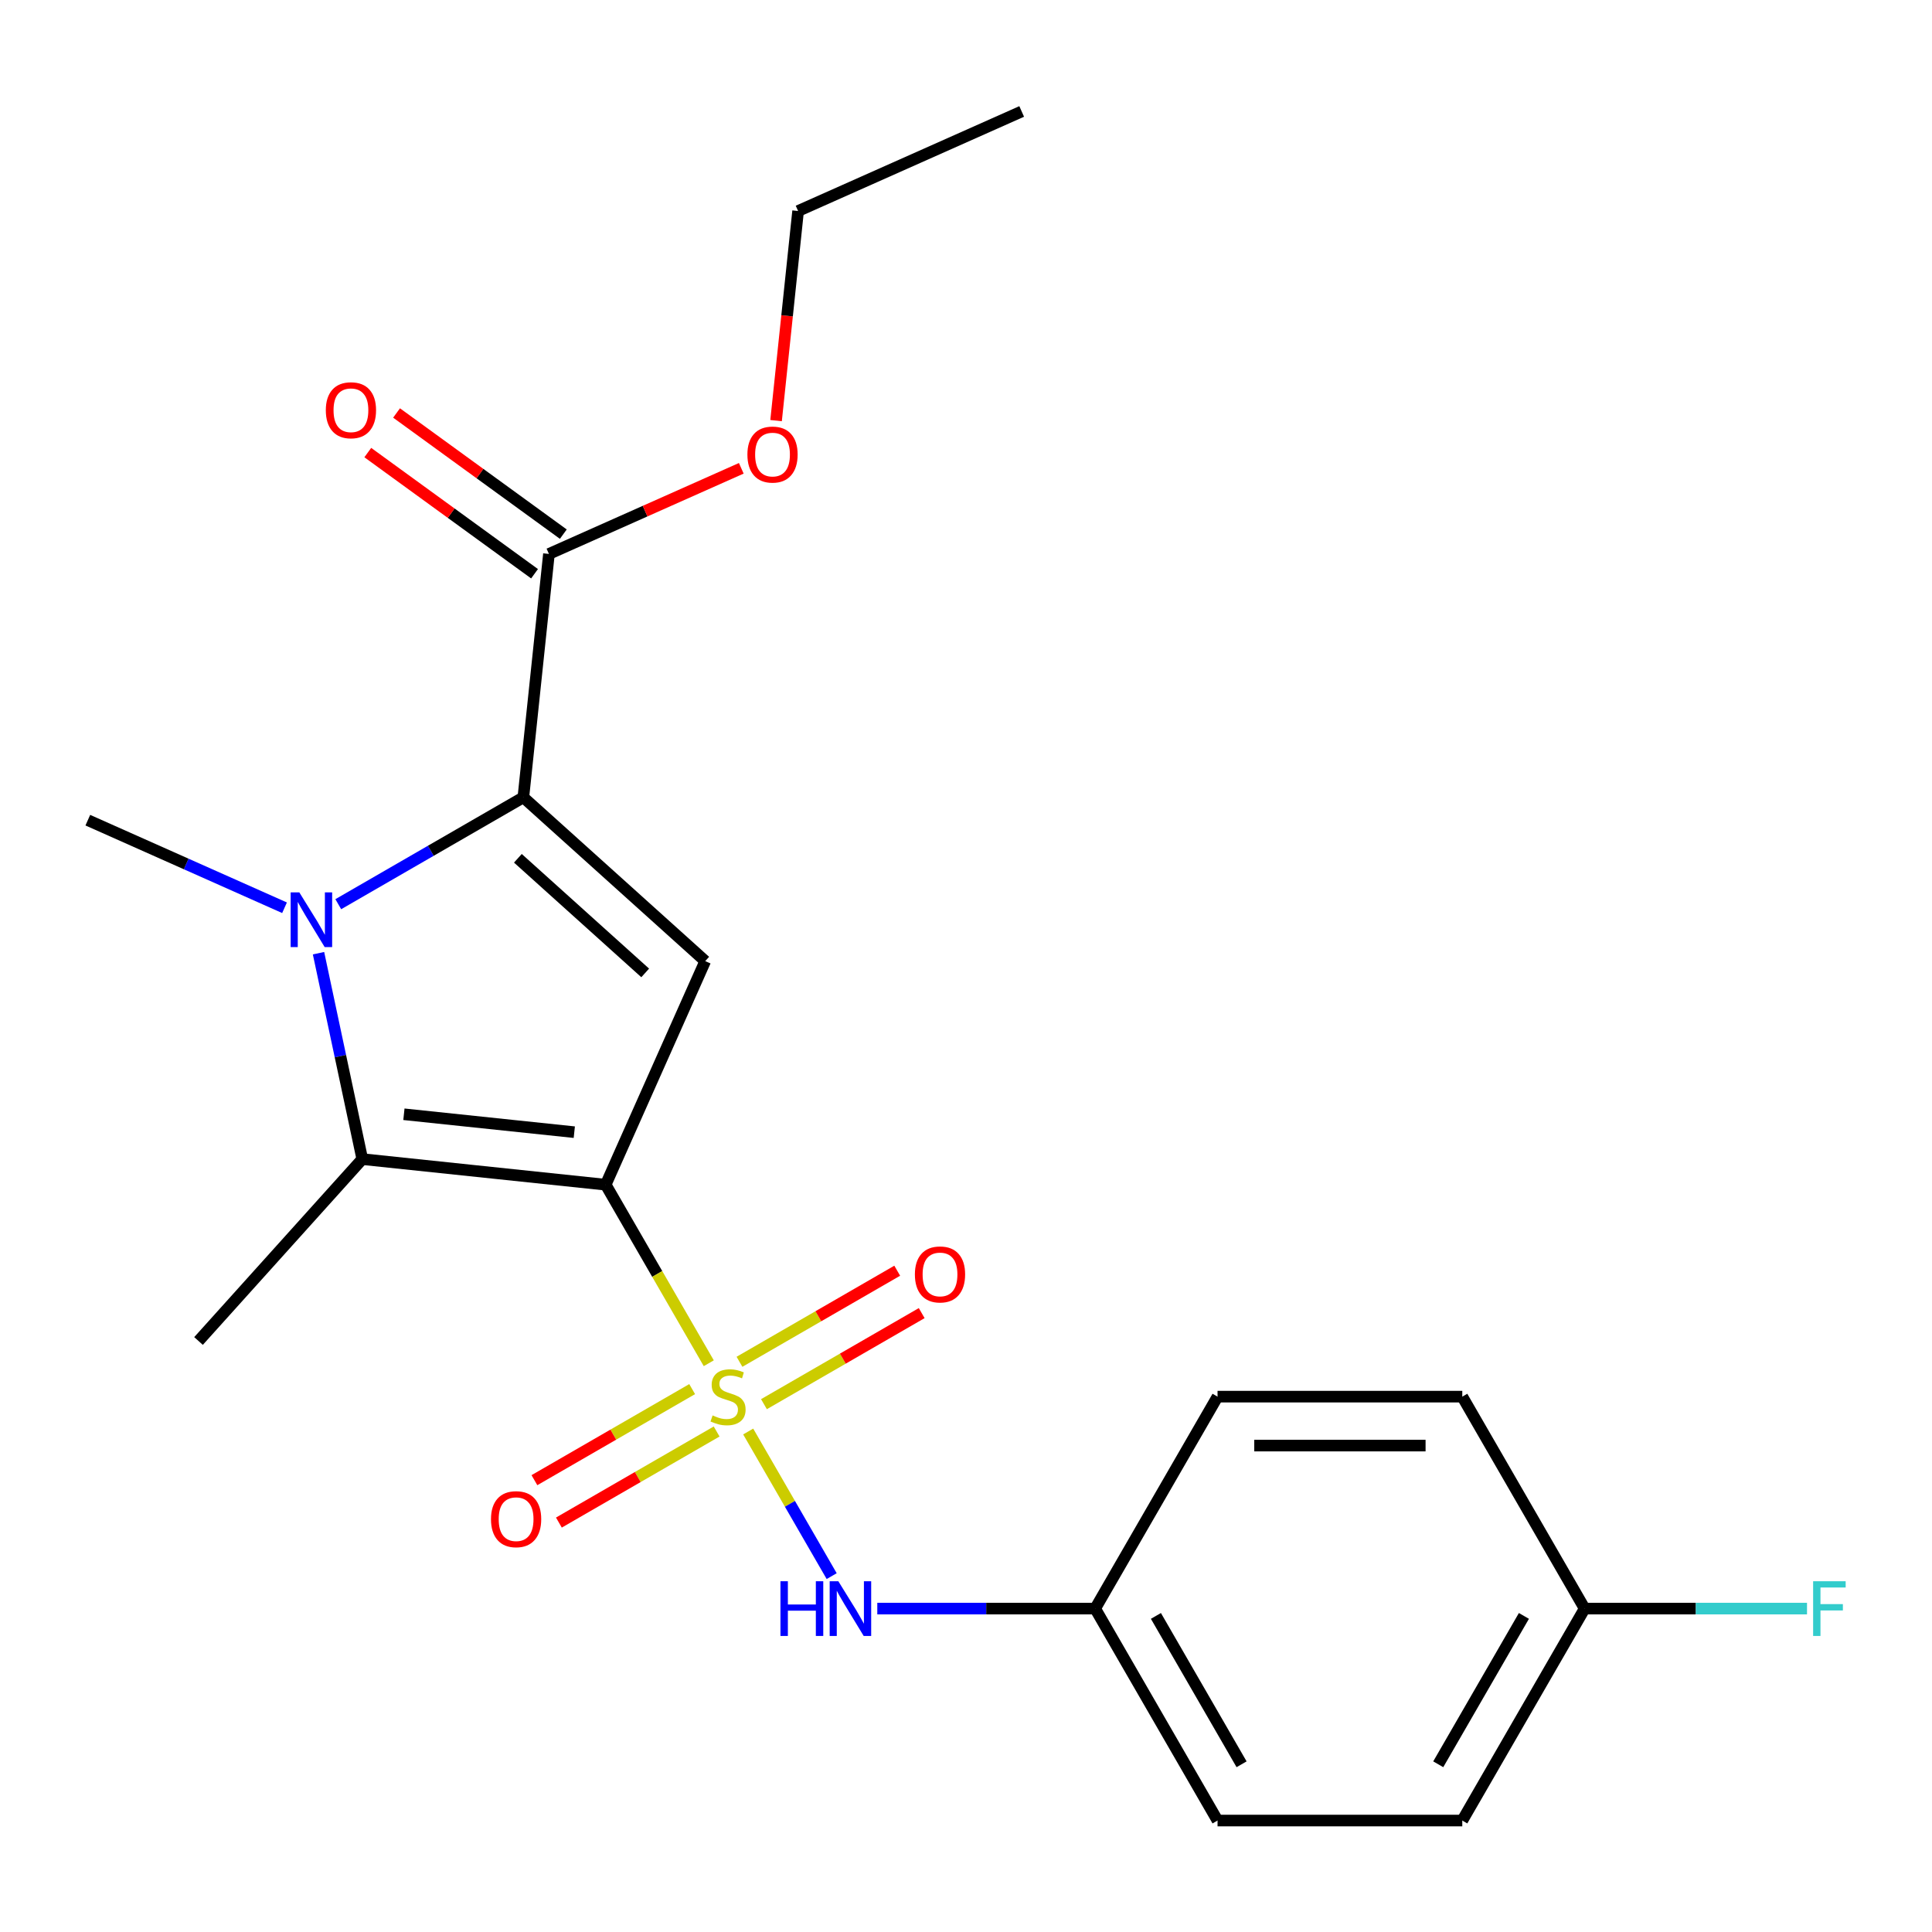 <?xml version='1.0' encoding='iso-8859-1'?>
<svg version='1.1' baseProfile='full'
              xmlns='http://www.w3.org/2000/svg'
                      xmlns:rdkit='http://www.rdkit.org/xml'
                      xmlns:xlink='http://www.w3.org/1999/xlink'
                  xml:space='preserve'
width='1000px' height='1000px' viewBox='0 0 1000 1000'>
<!-- END OF HEADER -->
<rect style='opacity:1.0;fill:#FFFFFF;stroke:none' width='1000' height='1000' x='0' y='0'> </rect>
<path class='bond-0' d='M 313.502,613.194 L 340.181,659.404' style='fill:none;fill-rule:evenodd;stroke:#000000;stroke-width:6px;stroke-linecap:butt;stroke-linejoin:miter;stroke-opacity:1' />
<path class='bond-0' d='M 340.181,659.404 L 366.861,705.613' style='fill:none;fill-rule:evenodd;stroke:#CCCC00;stroke-width:6px;stroke-linecap:butt;stroke-linejoin:miter;stroke-opacity:1' />
<path class='bond-3' d='M 313.502,613.194 L 365.027,497.468' style='fill:none;fill-rule:evenodd;stroke:#000000;stroke-width:6px;stroke-linecap:butt;stroke-linejoin:miter;stroke-opacity:1' />
<path class='bond-4' d='M 313.502,613.194 L 187.518,599.953' style='fill:none;fill-rule:evenodd;stroke:#000000;stroke-width:6px;stroke-linecap:butt;stroke-linejoin:miter;stroke-opacity:1' />
<path class='bond-4' d='M 297.253,586.011 L 209.064,576.742' style='fill:none;fill-rule:evenodd;stroke:#000000;stroke-width:6px;stroke-linecap:butt;stroke-linejoin:miter;stroke-opacity:1' />
<path class='bond-5' d='M 387.261,740.947 L 408.869,778.374' style='fill:none;fill-rule:evenodd;stroke:#CCCC00;stroke-width:6px;stroke-linecap:butt;stroke-linejoin:miter;stroke-opacity:1' />
<path class='bond-5' d='M 408.869,778.374 L 430.477,815.801' style='fill:none;fill-rule:evenodd;stroke:#0000FF;stroke-width:6px;stroke-linecap:butt;stroke-linejoin:miter;stroke-opacity:1' />
<path class='bond-7' d='M 395.422,726.8 L 436.245,703.231' style='fill:none;fill-rule:evenodd;stroke:#CCCC00;stroke-width:6px;stroke-linecap:butt;stroke-linejoin:miter;stroke-opacity:1' />
<path class='bond-7' d='M 436.245,703.231 L 477.068,679.662' style='fill:none;fill-rule:evenodd;stroke:#FF0000;stroke-width:6px;stroke-linecap:butt;stroke-linejoin:miter;stroke-opacity:1' />
<path class='bond-7' d='M 382.754,704.859 L 423.577,681.29' style='fill:none;fill-rule:evenodd;stroke:#CCCC00;stroke-width:6px;stroke-linecap:butt;stroke-linejoin:miter;stroke-opacity:1' />
<path class='bond-7' d='M 423.577,681.29 L 464.4,657.721' style='fill:none;fill-rule:evenodd;stroke:#FF0000;stroke-width:6px;stroke-linecap:butt;stroke-linejoin:miter;stroke-opacity:1' />
<path class='bond-8' d='M 358.26,719 L 317.437,742.57' style='fill:none;fill-rule:evenodd;stroke:#CCCC00;stroke-width:6px;stroke-linecap:butt;stroke-linejoin:miter;stroke-opacity:1' />
<path class='bond-8' d='M 317.437,742.57 L 276.614,766.139' style='fill:none;fill-rule:evenodd;stroke:#FF0000;stroke-width:6px;stroke-linecap:butt;stroke-linejoin:miter;stroke-opacity:1' />
<path class='bond-8' d='M 370.928,740.942 L 330.105,764.511' style='fill:none;fill-rule:evenodd;stroke:#CCCC00;stroke-width:6px;stroke-linecap:butt;stroke-linejoin:miter;stroke-opacity:1' />
<path class='bond-8' d='M 330.105,764.511 L 289.282,788.08' style='fill:none;fill-rule:evenodd;stroke:#FF0000;stroke-width:6px;stroke-linecap:butt;stroke-linejoin:miter;stroke-opacity:1' />
<path class='bond-1' d='M 164.863,493.37 L 176.191,546.661' style='fill:none;fill-rule:evenodd;stroke:#0000FF;stroke-width:6px;stroke-linecap:butt;stroke-linejoin:miter;stroke-opacity:1' />
<path class='bond-1' d='M 176.191,546.661 L 187.518,599.953' style='fill:none;fill-rule:evenodd;stroke:#000000;stroke-width:6px;stroke-linecap:butt;stroke-linejoin:miter;stroke-opacity:1' />
<path class='bond-11' d='M 147.274,469.851 L 96.364,447.185' style='fill:none;fill-rule:evenodd;stroke:#0000FF;stroke-width:6px;stroke-linecap:butt;stroke-linejoin:miter;stroke-opacity:1' />
<path class='bond-11' d='M 96.364,447.185 L 45.455,424.518' style='fill:none;fill-rule:evenodd;stroke:#000000;stroke-width:6px;stroke-linecap:butt;stroke-linejoin:miter;stroke-opacity:1' />
<path class='bond-22' d='M 175.087,468.014 L 222.987,440.359' style='fill:none;fill-rule:evenodd;stroke:#0000FF;stroke-width:6px;stroke-linecap:butt;stroke-linejoin:miter;stroke-opacity:1' />
<path class='bond-22' d='M 222.987,440.359 L 270.887,412.704' style='fill:none;fill-rule:evenodd;stroke:#000000;stroke-width:6px;stroke-linecap:butt;stroke-linejoin:miter;stroke-opacity:1' />
<path class='bond-2' d='M 270.887,412.704 L 365.027,497.468' style='fill:none;fill-rule:evenodd;stroke:#000000;stroke-width:6px;stroke-linecap:butt;stroke-linejoin:miter;stroke-opacity:1' />
<path class='bond-2' d='M 268.055,444.247 L 333.953,503.581' style='fill:none;fill-rule:evenodd;stroke:#000000;stroke-width:6px;stroke-linecap:butt;stroke-linejoin:miter;stroke-opacity:1' />
<path class='bond-6' d='M 270.887,412.704 L 284.128,286.72' style='fill:none;fill-rule:evenodd;stroke:#000000;stroke-width:6px;stroke-linecap:butt;stroke-linejoin:miter;stroke-opacity:1' />
<path class='bond-12' d='M 187.518,599.953 L 102.754,694.093' style='fill:none;fill-rule:evenodd;stroke:#000000;stroke-width:6px;stroke-linecap:butt;stroke-linejoin:miter;stroke-opacity:1' />
<path class='bond-10' d='M 454.087,832.607 L 510.472,832.607' style='fill:none;fill-rule:evenodd;stroke:#0000FF;stroke-width:6px;stroke-linecap:butt;stroke-linejoin:miter;stroke-opacity:1' />
<path class='bond-10' d='M 510.472,832.607 L 566.858,832.607' style='fill:none;fill-rule:evenodd;stroke:#000000;stroke-width:6px;stroke-linecap:butt;stroke-linejoin:miter;stroke-opacity:1' />
<path class='bond-9' d='M 291.574,276.472 L 248.415,245.115' style='fill:none;fill-rule:evenodd;stroke:#000000;stroke-width:6px;stroke-linecap:butt;stroke-linejoin:miter;stroke-opacity:1' />
<path class='bond-9' d='M 248.415,245.115 L 205.257,213.758' style='fill:none;fill-rule:evenodd;stroke:#FF0000;stroke-width:6px;stroke-linecap:butt;stroke-linejoin:miter;stroke-opacity:1' />
<path class='bond-9' d='M 276.682,296.969 L 233.523,265.612' style='fill:none;fill-rule:evenodd;stroke:#000000;stroke-width:6px;stroke-linecap:butt;stroke-linejoin:miter;stroke-opacity:1' />
<path class='bond-9' d='M 233.523,265.612 L 190.365,234.255' style='fill:none;fill-rule:evenodd;stroke:#FF0000;stroke-width:6px;stroke-linecap:butt;stroke-linejoin:miter;stroke-opacity:1' />
<path class='bond-13' d='M 284.128,286.72 L 333.908,264.557' style='fill:none;fill-rule:evenodd;stroke:#000000;stroke-width:6px;stroke-linecap:butt;stroke-linejoin:miter;stroke-opacity:1' />
<path class='bond-13' d='M 333.908,264.557 L 383.687,242.394' style='fill:none;fill-rule:evenodd;stroke:#FF0000;stroke-width:6px;stroke-linecap:butt;stroke-linejoin:miter;stroke-opacity:1' />
<path class='bond-16' d='M 566.858,832.607 L 630.197,722.9' style='fill:none;fill-rule:evenodd;stroke:#000000;stroke-width:6px;stroke-linecap:butt;stroke-linejoin:miter;stroke-opacity:1' />
<path class='bond-17' d='M 566.858,832.607 L 630.197,942.313' style='fill:none;fill-rule:evenodd;stroke:#000000;stroke-width:6px;stroke-linecap:butt;stroke-linejoin:miter;stroke-opacity:1' />
<path class='bond-17' d='M 598.3,836.395 L 642.637,913.189' style='fill:none;fill-rule:evenodd;stroke:#000000;stroke-width:6px;stroke-linecap:butt;stroke-linejoin:miter;stroke-opacity:1' />
<path class='bond-20' d='M 401.692,217.709 L 407.394,163.46' style='fill:none;fill-rule:evenodd;stroke:#FF0000;stroke-width:6px;stroke-linecap:butt;stroke-linejoin:miter;stroke-opacity:1' />
<path class='bond-20' d='M 407.394,163.46 L 413.096,109.212' style='fill:none;fill-rule:evenodd;stroke:#000000;stroke-width:6px;stroke-linecap:butt;stroke-linejoin:miter;stroke-opacity:1' />
<path class='bond-14' d='M 820.214,832.607 L 756.875,942.313' style='fill:none;fill-rule:evenodd;stroke:#000000;stroke-width:6px;stroke-linecap:butt;stroke-linejoin:miter;stroke-opacity:1' />
<path class='bond-14' d='M 788.772,836.395 L 744.434,913.189' style='fill:none;fill-rule:evenodd;stroke:#000000;stroke-width:6px;stroke-linecap:butt;stroke-linejoin:miter;stroke-opacity:1' />
<path class='bond-15' d='M 820.214,832.607 L 877.759,832.607' style='fill:none;fill-rule:evenodd;stroke:#000000;stroke-width:6px;stroke-linecap:butt;stroke-linejoin:miter;stroke-opacity:1' />
<path class='bond-15' d='M 877.759,832.607 L 935.305,832.607' style='fill:none;fill-rule:evenodd;stroke:#33CCCC;stroke-width:6px;stroke-linecap:butt;stroke-linejoin:miter;stroke-opacity:1' />
<path class='bond-23' d='M 820.214,832.607 L 756.875,722.9' style='fill:none;fill-rule:evenodd;stroke:#000000;stroke-width:6px;stroke-linecap:butt;stroke-linejoin:miter;stroke-opacity:1' />
<path class='bond-18' d='M 630.197,722.9 L 756.875,722.9' style='fill:none;fill-rule:evenodd;stroke:#000000;stroke-width:6px;stroke-linecap:butt;stroke-linejoin:miter;stroke-opacity:1' />
<path class='bond-18' d='M 649.199,748.236 L 737.873,748.236' style='fill:none;fill-rule:evenodd;stroke:#000000;stroke-width:6px;stroke-linecap:butt;stroke-linejoin:miter;stroke-opacity:1' />
<path class='bond-19' d='M 630.197,942.313 L 756.875,942.313' style='fill:none;fill-rule:evenodd;stroke:#000000;stroke-width:6px;stroke-linecap:butt;stroke-linejoin:miter;stroke-opacity:1' />
<path class='bond-21' d='M 413.096,109.212 L 528.822,57.687' style='fill:none;fill-rule:evenodd;stroke:#000000;stroke-width:6px;stroke-linecap:butt;stroke-linejoin:miter;stroke-opacity:1' />
<path  class='atom-1' d='M 368.841 732.62
Q 369.161 732.74, 370.481 733.3
Q 371.801 733.86, 373.241 734.22
Q 374.721 734.54, 376.161 734.54
Q 378.841 734.54, 380.401 733.26
Q 381.961 731.94, 381.961 729.66
Q 381.961 728.1, 381.161 727.14
Q 380.401 726.18, 379.201 725.66
Q 378.001 725.14, 376.001 724.54
Q 373.481 723.78, 371.961 723.06
Q 370.481 722.34, 369.401 720.82
Q 368.361 719.3, 368.361 716.74
Q 368.361 713.18, 370.761 710.98
Q 373.201 708.78, 378.001 708.78
Q 381.281 708.78, 385.001 710.34
L 384.081 713.42
Q 380.681 712.02, 378.121 712.02
Q 375.361 712.02, 373.841 713.18
Q 372.321 714.3, 372.361 716.26
Q 372.361 717.78, 373.121 718.7
Q 373.921 719.62, 375.041 720.14
Q 376.201 720.66, 378.121 721.26
Q 380.681 722.06, 382.201 722.86
Q 383.721 723.66, 384.801 725.3
Q 385.921 726.9, 385.921 729.66
Q 385.921 733.58, 383.281 735.7
Q 380.681 737.78, 376.321 737.78
Q 373.801 737.78, 371.881 737.22
Q 370.001 736.7, 367.761 735.78
L 368.841 732.62
' fill='#CCCC00'/>
<path  class='atom-2' d='M 154.921 461.883
L 164.201 476.883
Q 165.121 478.363, 166.601 481.043
Q 168.081 483.723, 168.161 483.883
L 168.161 461.883
L 171.921 461.883
L 171.921 490.203
L 168.041 490.203
L 158.081 473.803
Q 156.921 471.883, 155.681 469.683
Q 154.481 467.483, 154.121 466.803
L 154.121 490.203
L 150.441 490.203
L 150.441 461.883
L 154.921 461.883
' fill='#0000FF'/>
<path  class='atom-6' d='M 403.96 818.447
L 407.8 818.447
L 407.8 830.487
L 422.28 830.487
L 422.28 818.447
L 426.12 818.447
L 426.12 846.767
L 422.28 846.767
L 422.28 833.687
L 407.8 833.687
L 407.8 846.767
L 403.96 846.767
L 403.96 818.447
' fill='#0000FF'/>
<path  class='atom-6' d='M 433.92 818.447
L 443.2 833.447
Q 444.12 834.927, 445.6 837.607
Q 447.08 840.287, 447.16 840.447
L 447.16 818.447
L 450.92 818.447
L 450.92 846.767
L 447.04 846.767
L 437.08 830.367
Q 435.92 828.447, 434.68 826.247
Q 433.48 824.047, 433.12 823.367
L 433.12 846.767
L 429.44 846.767
L 429.44 818.447
L 433.92 818.447
' fill='#0000FF'/>
<path  class='atom-8' d='M 473.547 659.641
Q 473.547 652.841, 476.907 649.041
Q 480.267 645.241, 486.547 645.241
Q 492.827 645.241, 496.187 649.041
Q 499.547 652.841, 499.547 659.641
Q 499.547 666.521, 496.147 670.441
Q 492.747 674.321, 486.547 674.321
Q 480.307 674.321, 476.907 670.441
Q 473.547 666.561, 473.547 659.641
M 486.547 671.121
Q 490.867 671.121, 493.187 668.241
Q 495.547 665.321, 495.547 659.641
Q 495.547 654.081, 493.187 651.281
Q 490.867 648.441, 486.547 648.441
Q 482.227 648.441, 479.867 651.241
Q 477.547 654.041, 477.547 659.641
Q 477.547 665.361, 479.867 668.241
Q 482.227 671.121, 486.547 671.121
' fill='#FF0000'/>
<path  class='atom-9' d='M 254.135 786.319
Q 254.135 779.519, 257.495 775.719
Q 260.855 771.919, 267.135 771.919
Q 273.415 771.919, 276.775 775.719
Q 280.135 779.519, 280.135 786.319
Q 280.135 793.199, 276.735 797.119
Q 273.335 800.999, 267.135 800.999
Q 260.895 800.999, 257.495 797.119
Q 254.135 793.239, 254.135 786.319
M 267.135 797.799
Q 271.455 797.799, 273.775 794.919
Q 276.135 791.999, 276.135 786.319
Q 276.135 780.759, 273.775 777.959
Q 271.455 775.119, 267.135 775.119
Q 262.815 775.119, 260.455 777.919
Q 258.135 780.719, 258.135 786.319
Q 258.135 792.039, 260.455 794.919
Q 262.815 797.799, 267.135 797.799
' fill='#FF0000'/>
<path  class='atom-10' d='M 168.644 212.341
Q 168.644 205.541, 172.004 201.741
Q 175.364 197.941, 181.644 197.941
Q 187.924 197.941, 191.284 201.741
Q 194.644 205.541, 194.644 212.341
Q 194.644 219.221, 191.244 223.141
Q 187.844 227.021, 181.644 227.021
Q 175.404 227.021, 172.004 223.141
Q 168.644 219.261, 168.644 212.341
M 181.644 223.821
Q 185.964 223.821, 188.284 220.941
Q 190.644 218.021, 190.644 212.341
Q 190.644 206.781, 188.284 203.981
Q 185.964 201.141, 181.644 201.141
Q 177.324 201.141, 174.964 203.941
Q 172.644 206.741, 172.644 212.341
Q 172.644 218.061, 174.964 220.941
Q 177.324 223.821, 181.644 223.821
' fill='#FF0000'/>
<path  class='atom-14' d='M 386.854 235.276
Q 386.854 228.476, 390.214 224.676
Q 393.574 220.876, 399.854 220.876
Q 406.134 220.876, 409.494 224.676
Q 412.854 228.476, 412.854 235.276
Q 412.854 242.156, 409.454 246.076
Q 406.054 249.956, 399.854 249.956
Q 393.614 249.956, 390.214 246.076
Q 386.854 242.196, 386.854 235.276
M 399.854 246.756
Q 404.174 246.756, 406.494 243.876
Q 408.854 240.956, 408.854 235.276
Q 408.854 229.716, 406.494 226.916
Q 404.174 224.076, 399.854 224.076
Q 395.534 224.076, 393.174 226.876
Q 390.854 229.676, 390.854 235.276
Q 390.854 240.996, 393.174 243.876
Q 395.534 246.756, 399.854 246.756
' fill='#FF0000'/>
<path  class='atom-16' d='M 938.471 818.447
L 955.311 818.447
L 955.311 821.687
L 942.271 821.687
L 942.271 830.287
L 953.871 830.287
L 953.871 833.567
L 942.271 833.567
L 942.271 846.767
L 938.471 846.767
L 938.471 818.447
' fill='#33CCCC'/>
</svg>
